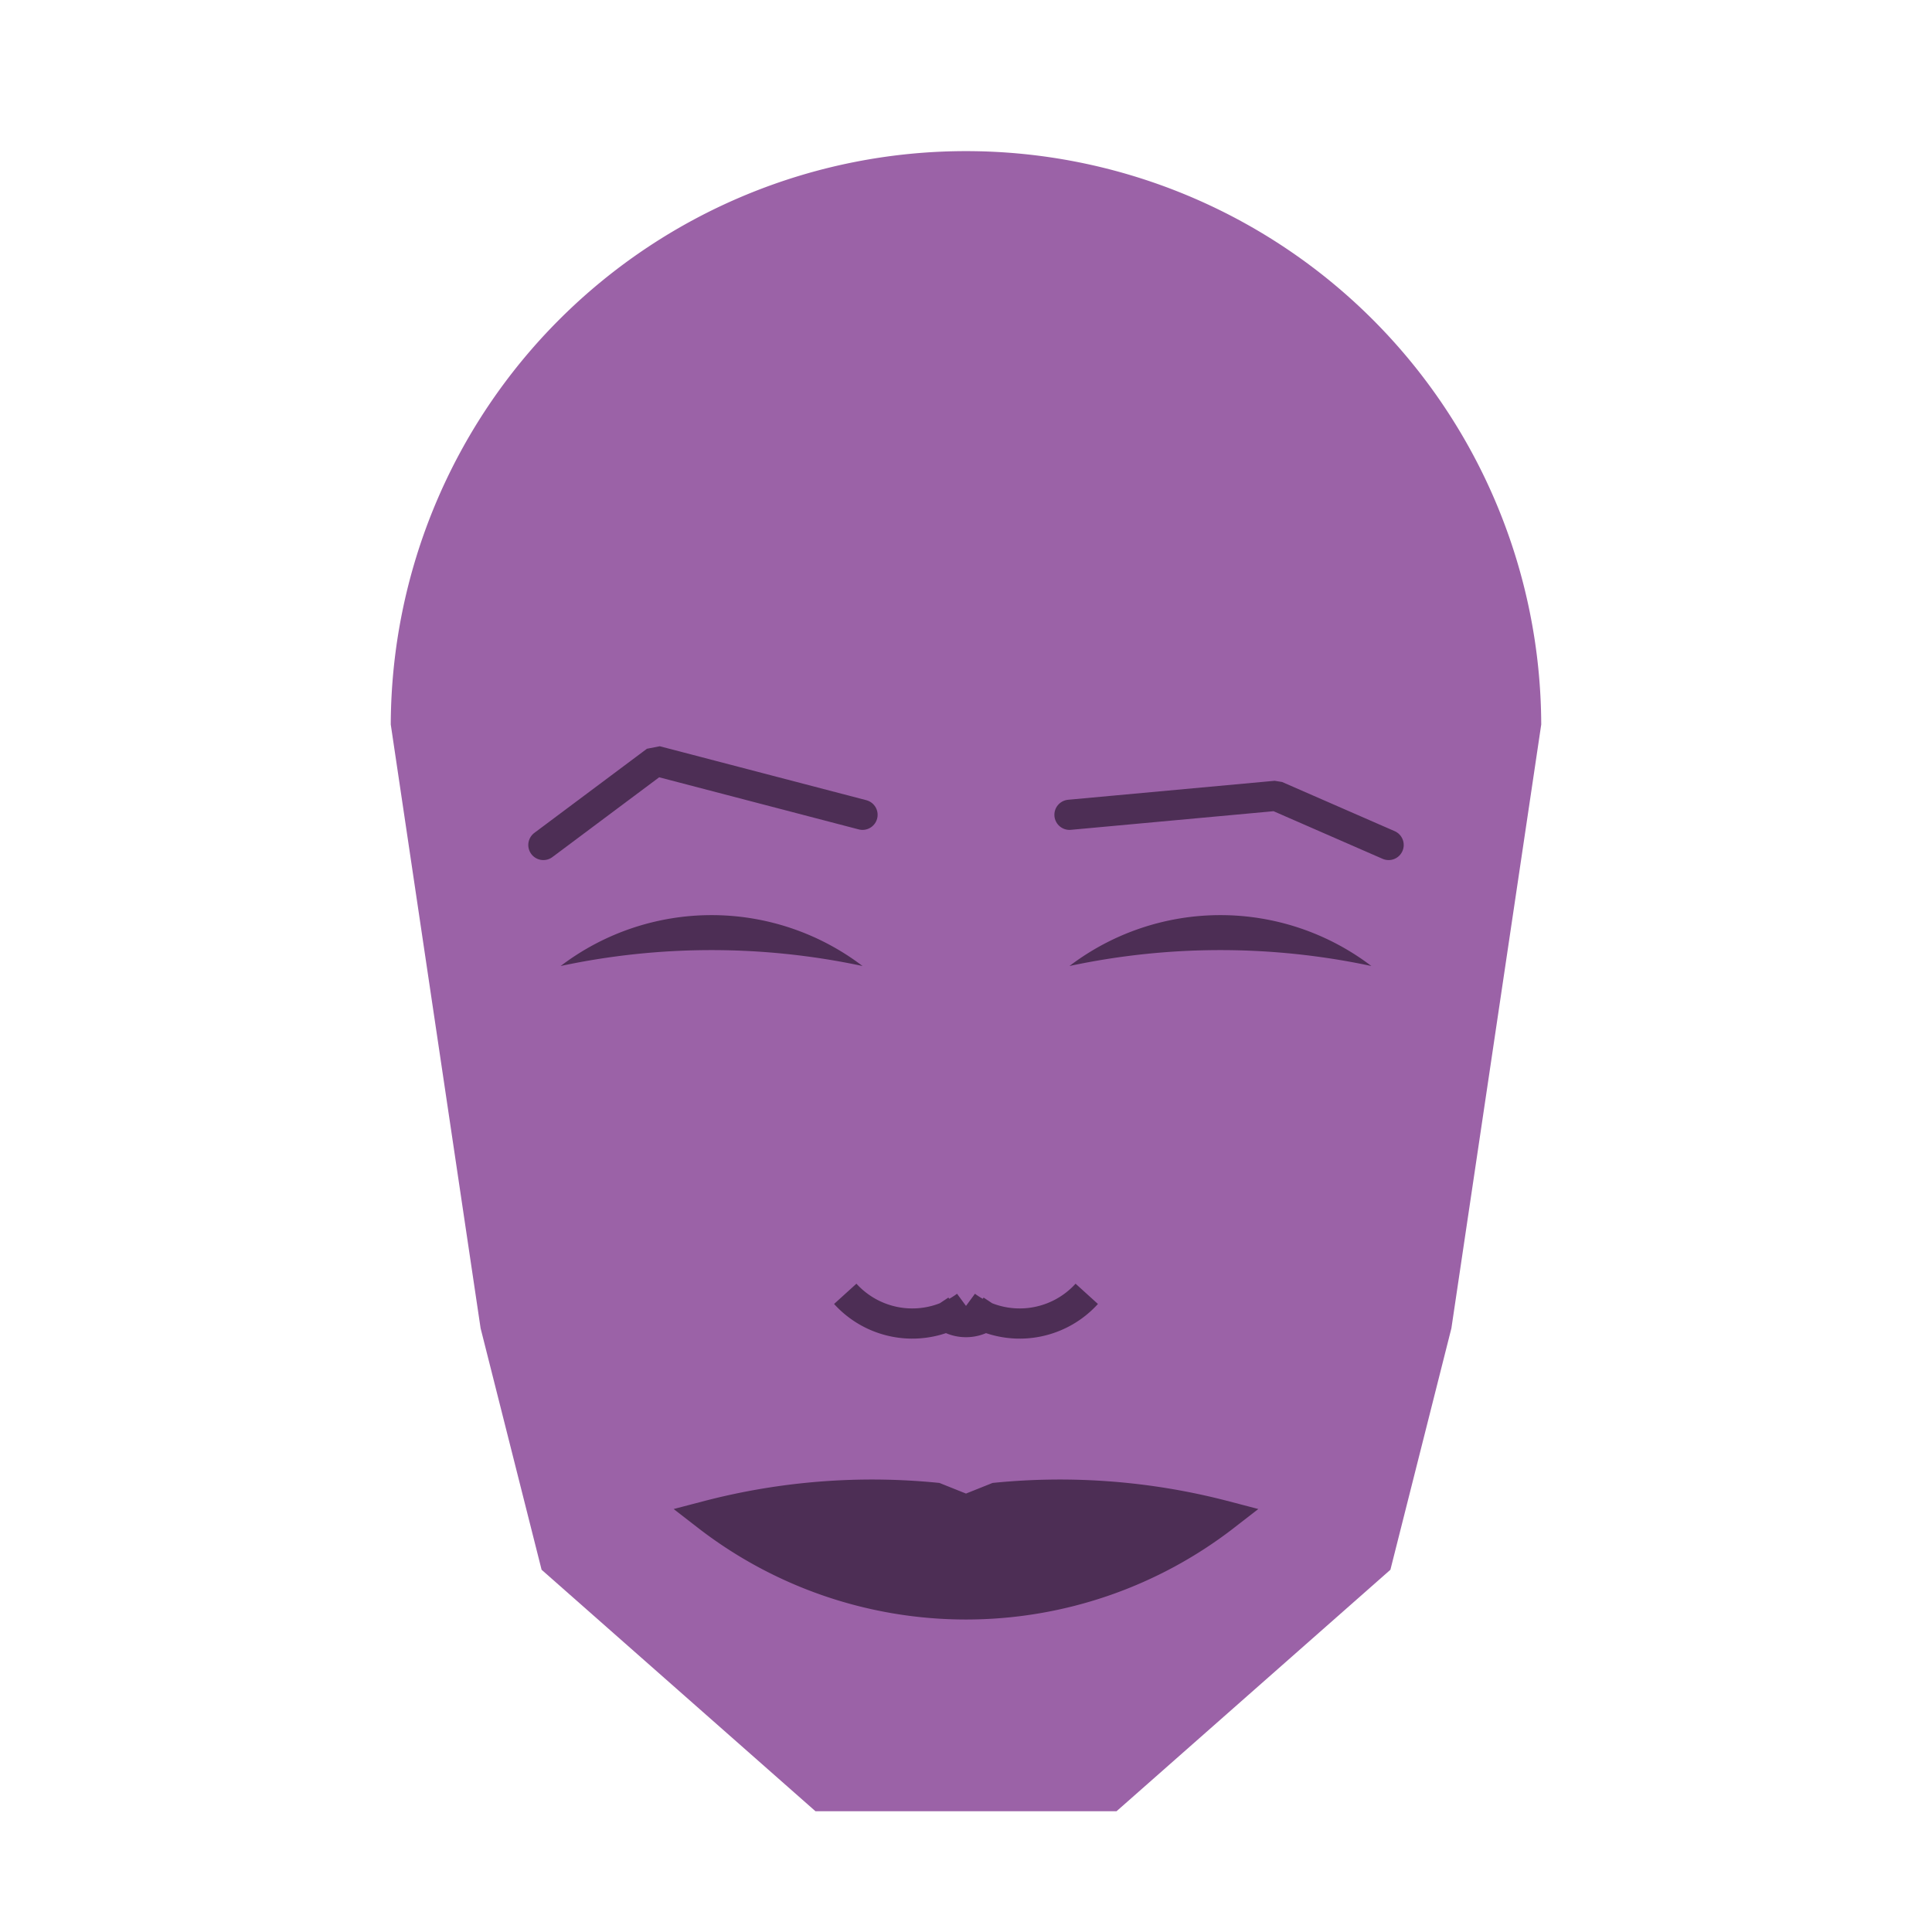 
<svg viewBox="0 0 320 320" xmlns="http://www.w3.org/2000/svg">

<g transform="translate(160,120)">
  <!-- head -->
  <path fill="#9b62a7"
  d="M -95.278 0
  a 95.278 95.278 0 0 1 190.555 0
  L 80.397 100
  L 70.295 140
  L 24.93 180
  L -24.93 180
  L -70.295 140
  L -80.397 100
  " />

  <!-- eye -->
  <path fill="#4d2e55"
  d="M 17.139 40
  a 41.294 41.294 0 0 1 50 0
  a 120 120 0 0 0 -50 0
  " />

  <!-- other eye -->
  <path fill="#4d2e55" transform="scale(-1,1)"
  d="M 17.139 40
  a 41.294 41.294 0 0 1 50 0
  a 120 120 0 0 0 -50 0
  " />

  <!-- eye brow -->
  <path fill="none" stroke="#4d2e55" stroke-width="5"
  stroke-linecap="round" stroke-linejoin="bevel"
  d="M 17.139 14.956
  L 51.353 11.813
  L 70 19.956
  " />

  <!-- other eye brow -->
  <path fill="none" stroke="#4d2e55" stroke-width="5" transform="scale(-1,1)"
  stroke-linecap="round" stroke-linejoin="bevel"
  d="M 17.139 14.956
  L 51.353 6.021
  L 70 19.956
  " />

  <!-- nose -->
  <path fill="none" stroke="#4d2e55" stroke-width="5"
  d="M 0 101.299
  m -5 -5
  a 6 6 0 0 0 10 0
  m -5 0
  a 15 15 0 0 0 20 -2
  m -20 2
  a 15 15 0 0 1 -20 -2
  " />

  <!-- mouth -->
  <path fill="#4d2e55" stroke="#4d2e55" stroke-width="5"
  stroke-linejoin="miter"
  d="M 0 131.074
  m -42.876 0
  a 70 70 0 0 0 85.752 0
  a 107.876 107.876 0 0 0 -37.876 -3
  l -5 2
  l -5 -2
  a 107.876 107.876 0 0 0 -37.876 3
  a 70 70 0 0 0 85.752 0
  "
  />

</g>

</svg>
